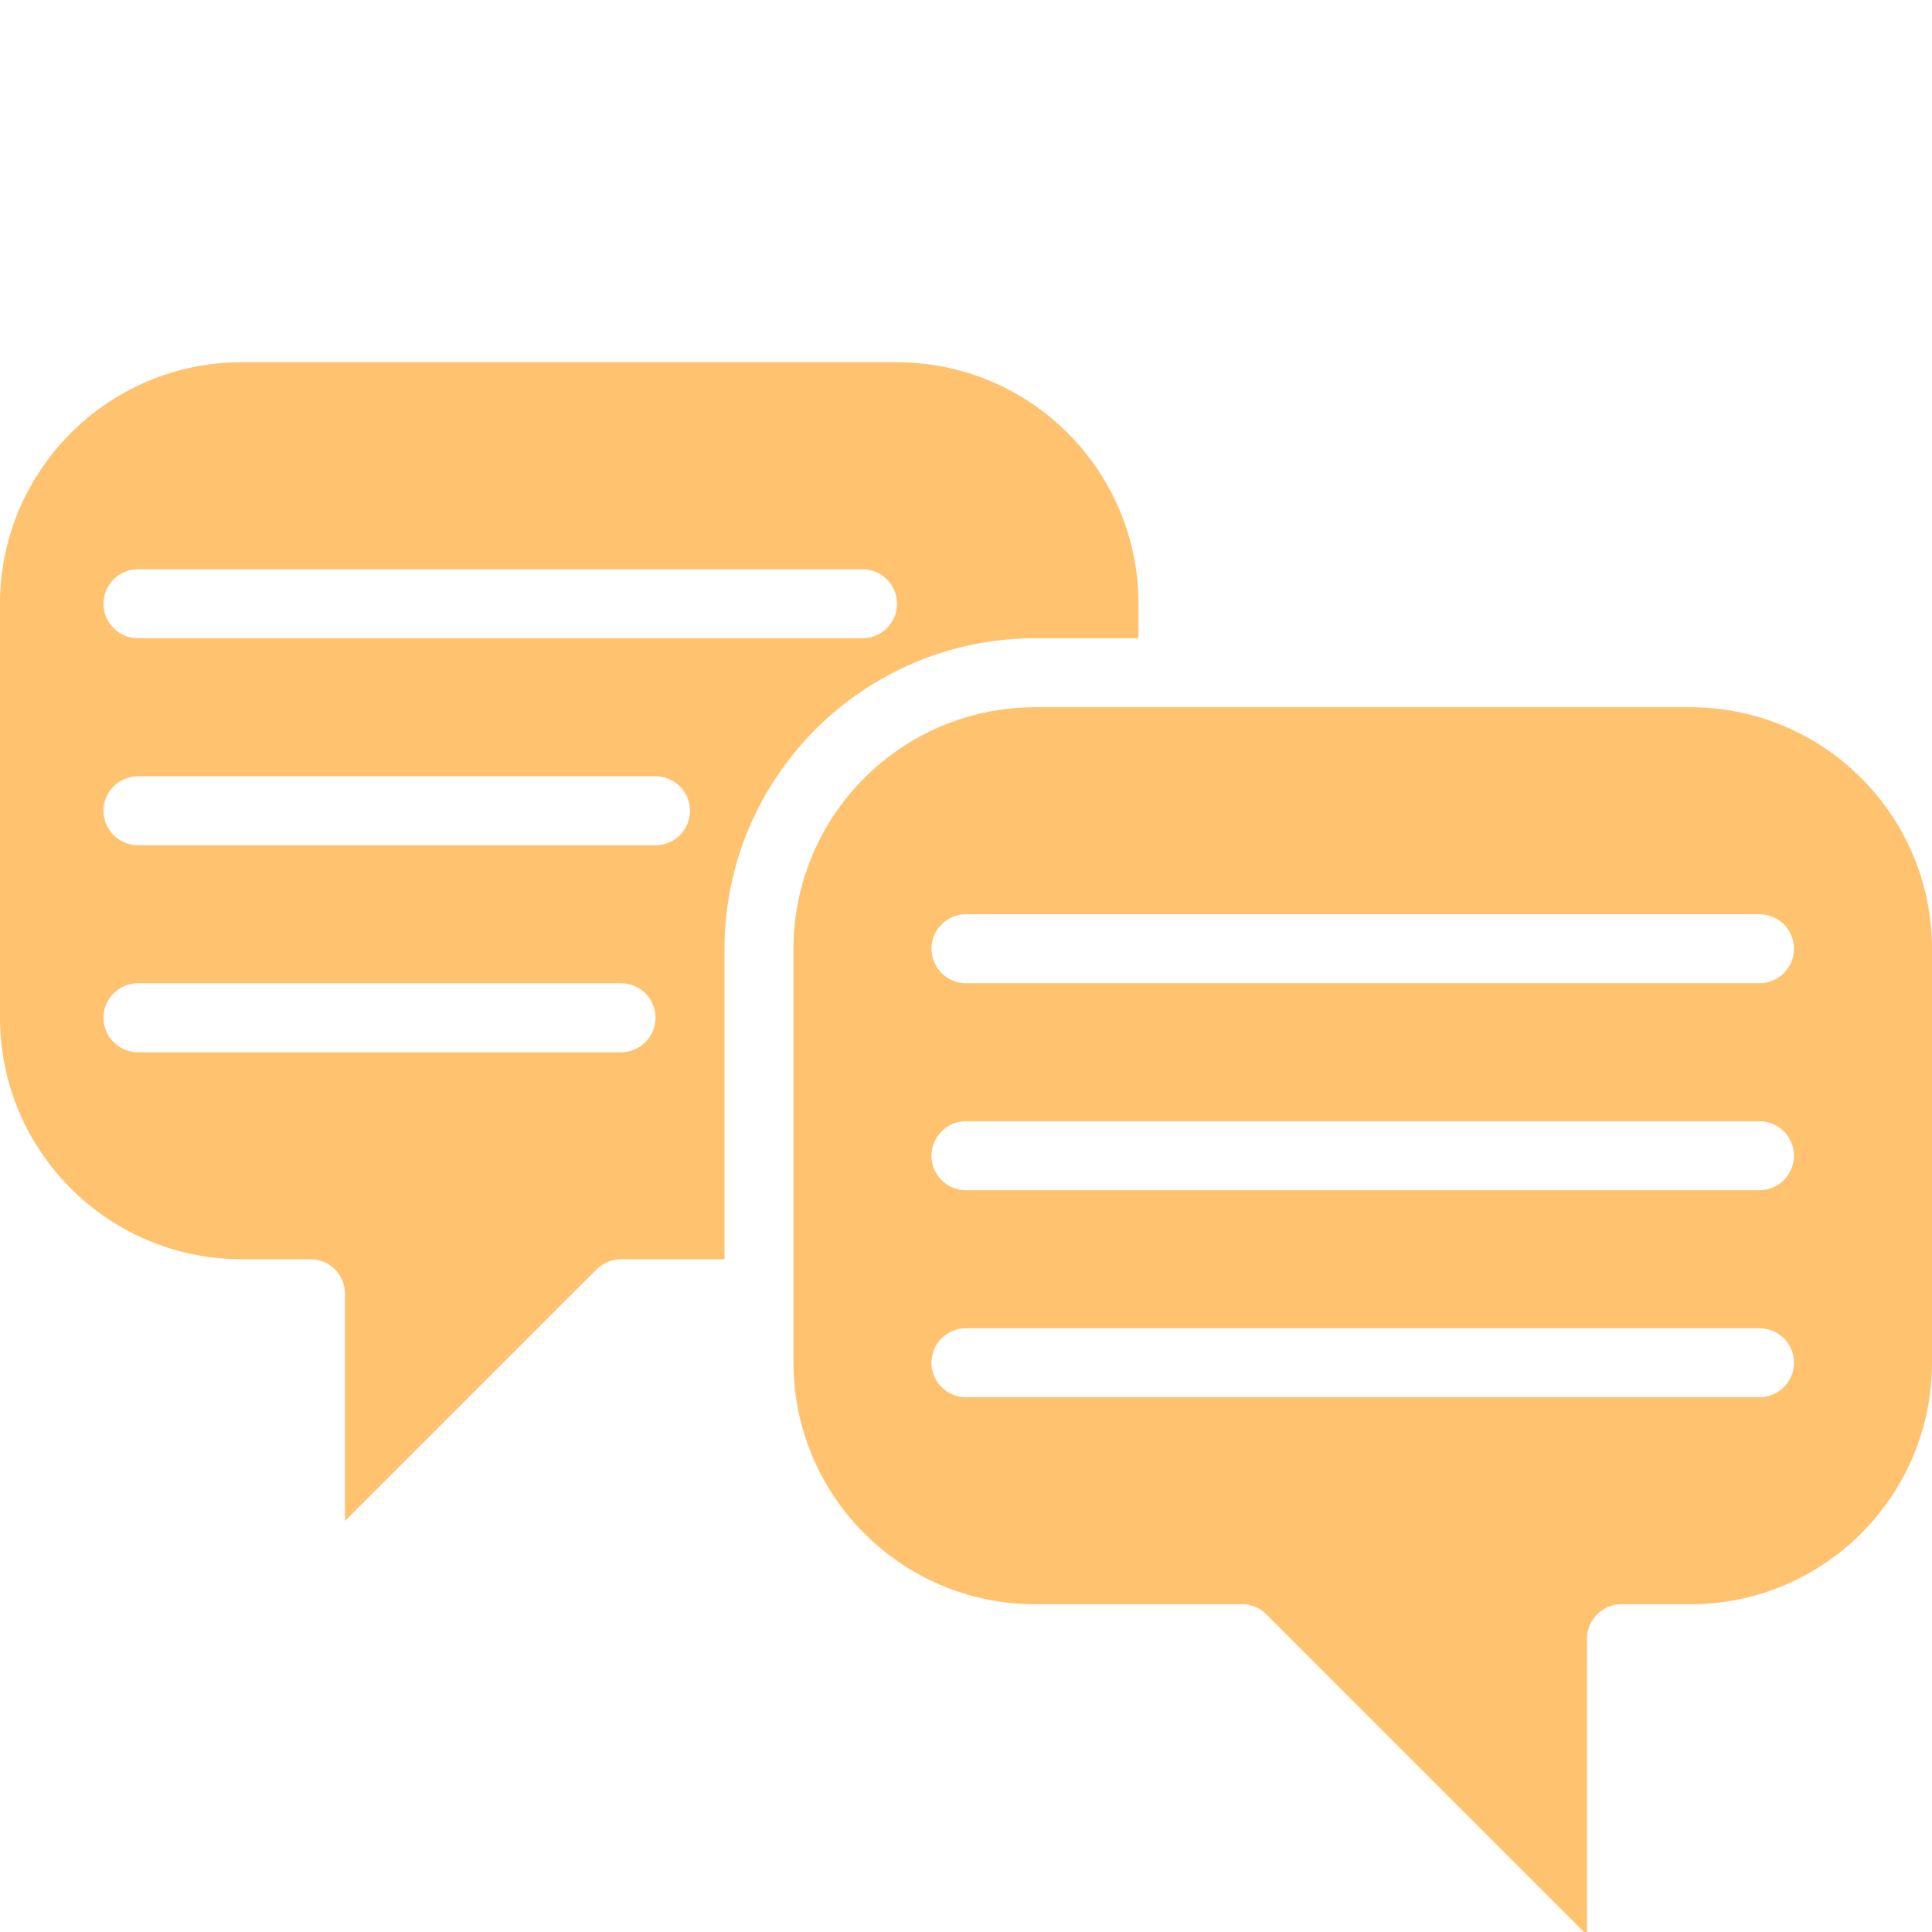 <svg width="48" height="48" viewBox="0 0 48 48" fill="none" xmlns="http://www.w3.org/2000/svg">
<g clip-path="url(#clip0)">
<path d="M48 23.571C47.996 20.259 45.312 17.575 42 17.571H25.714C22.402 17.575 19.718 20.259 19.714 23.571V33.857C19.718 37.169 22.402 39.853 25.714 39.857H30.857C31.084 39.857 31.302 39.947 31.463 40.108L39.428 48.074V40.714C39.428 40.241 39.812 39.857 40.285 39.857H42C45.312 39.853 47.996 37.169 48 33.857V23.571ZM43.714 34.714H24C23.526 34.714 23.142 34.33 23.142 33.857C23.142 33.384 23.526 33 24 33H43.714C44.187 33 44.571 33.384 44.571 33.857C44.571 34.33 44.187 34.714 43.714 34.714ZM43.714 29.571H24C23.526 29.571 23.142 29.188 23.142 28.714C23.142 28.241 23.526 27.857 24 27.857H43.714C44.187 27.857 44.571 28.241 44.571 28.714C44.571 29.188 44.187 29.571 43.714 29.571ZM43.714 24.428H24C23.526 24.428 23.142 24.045 23.142 23.571C23.142 23.098 23.526 22.714 24 22.714H43.714C44.187 22.714 44.571 23.098 44.571 23.571C44.571 24.045 44.187 24.428 43.714 24.428Z" fill="#FFC26E"/>
<path d="M14.822 31.537C14.983 31.376 15.201 31.286 15.429 31.286H18V23.571C18.005 19.313 21.456 15.862 25.714 15.857H28.286V15C28.282 11.688 25.598 9.004 22.286 9H6C2.688 9.004 0.004 11.688 0 15V25.286C0.004 28.598 2.688 31.282 6 31.286H7.714C8.188 31.286 8.571 31.669 8.571 32.143V37.788L14.822 31.537ZM3.429 14.143H21.429C21.902 14.143 22.286 14.527 22.286 15C22.286 15.473 21.902 15.857 21.429 15.857H3.429C2.955 15.857 2.571 15.473 2.571 15C2.571 14.527 2.955 14.143 3.429 14.143ZM3.429 19.286H16.286C16.759 19.286 17.143 19.669 17.143 20.143C17.143 20.616 16.759 21 16.286 21H3.429C2.955 21 2.571 20.616 2.571 20.143C2.571 19.669 2.955 19.286 3.429 19.286ZM3.429 26.143C2.955 26.143 2.571 25.759 2.571 25.286C2.571 24.812 2.955 24.429 3.429 24.429H15.429C15.902 24.429 16.286 24.812 16.286 25.286C16.286 25.759 15.902 26.143 15.429 26.143H3.429Z" fill="#FFC26E"/>
</g>
<defs>
<clipPath id="clip0">
<rect width="48" height="48" fill="white"/>
</clipPath>
</defs>
</svg>

